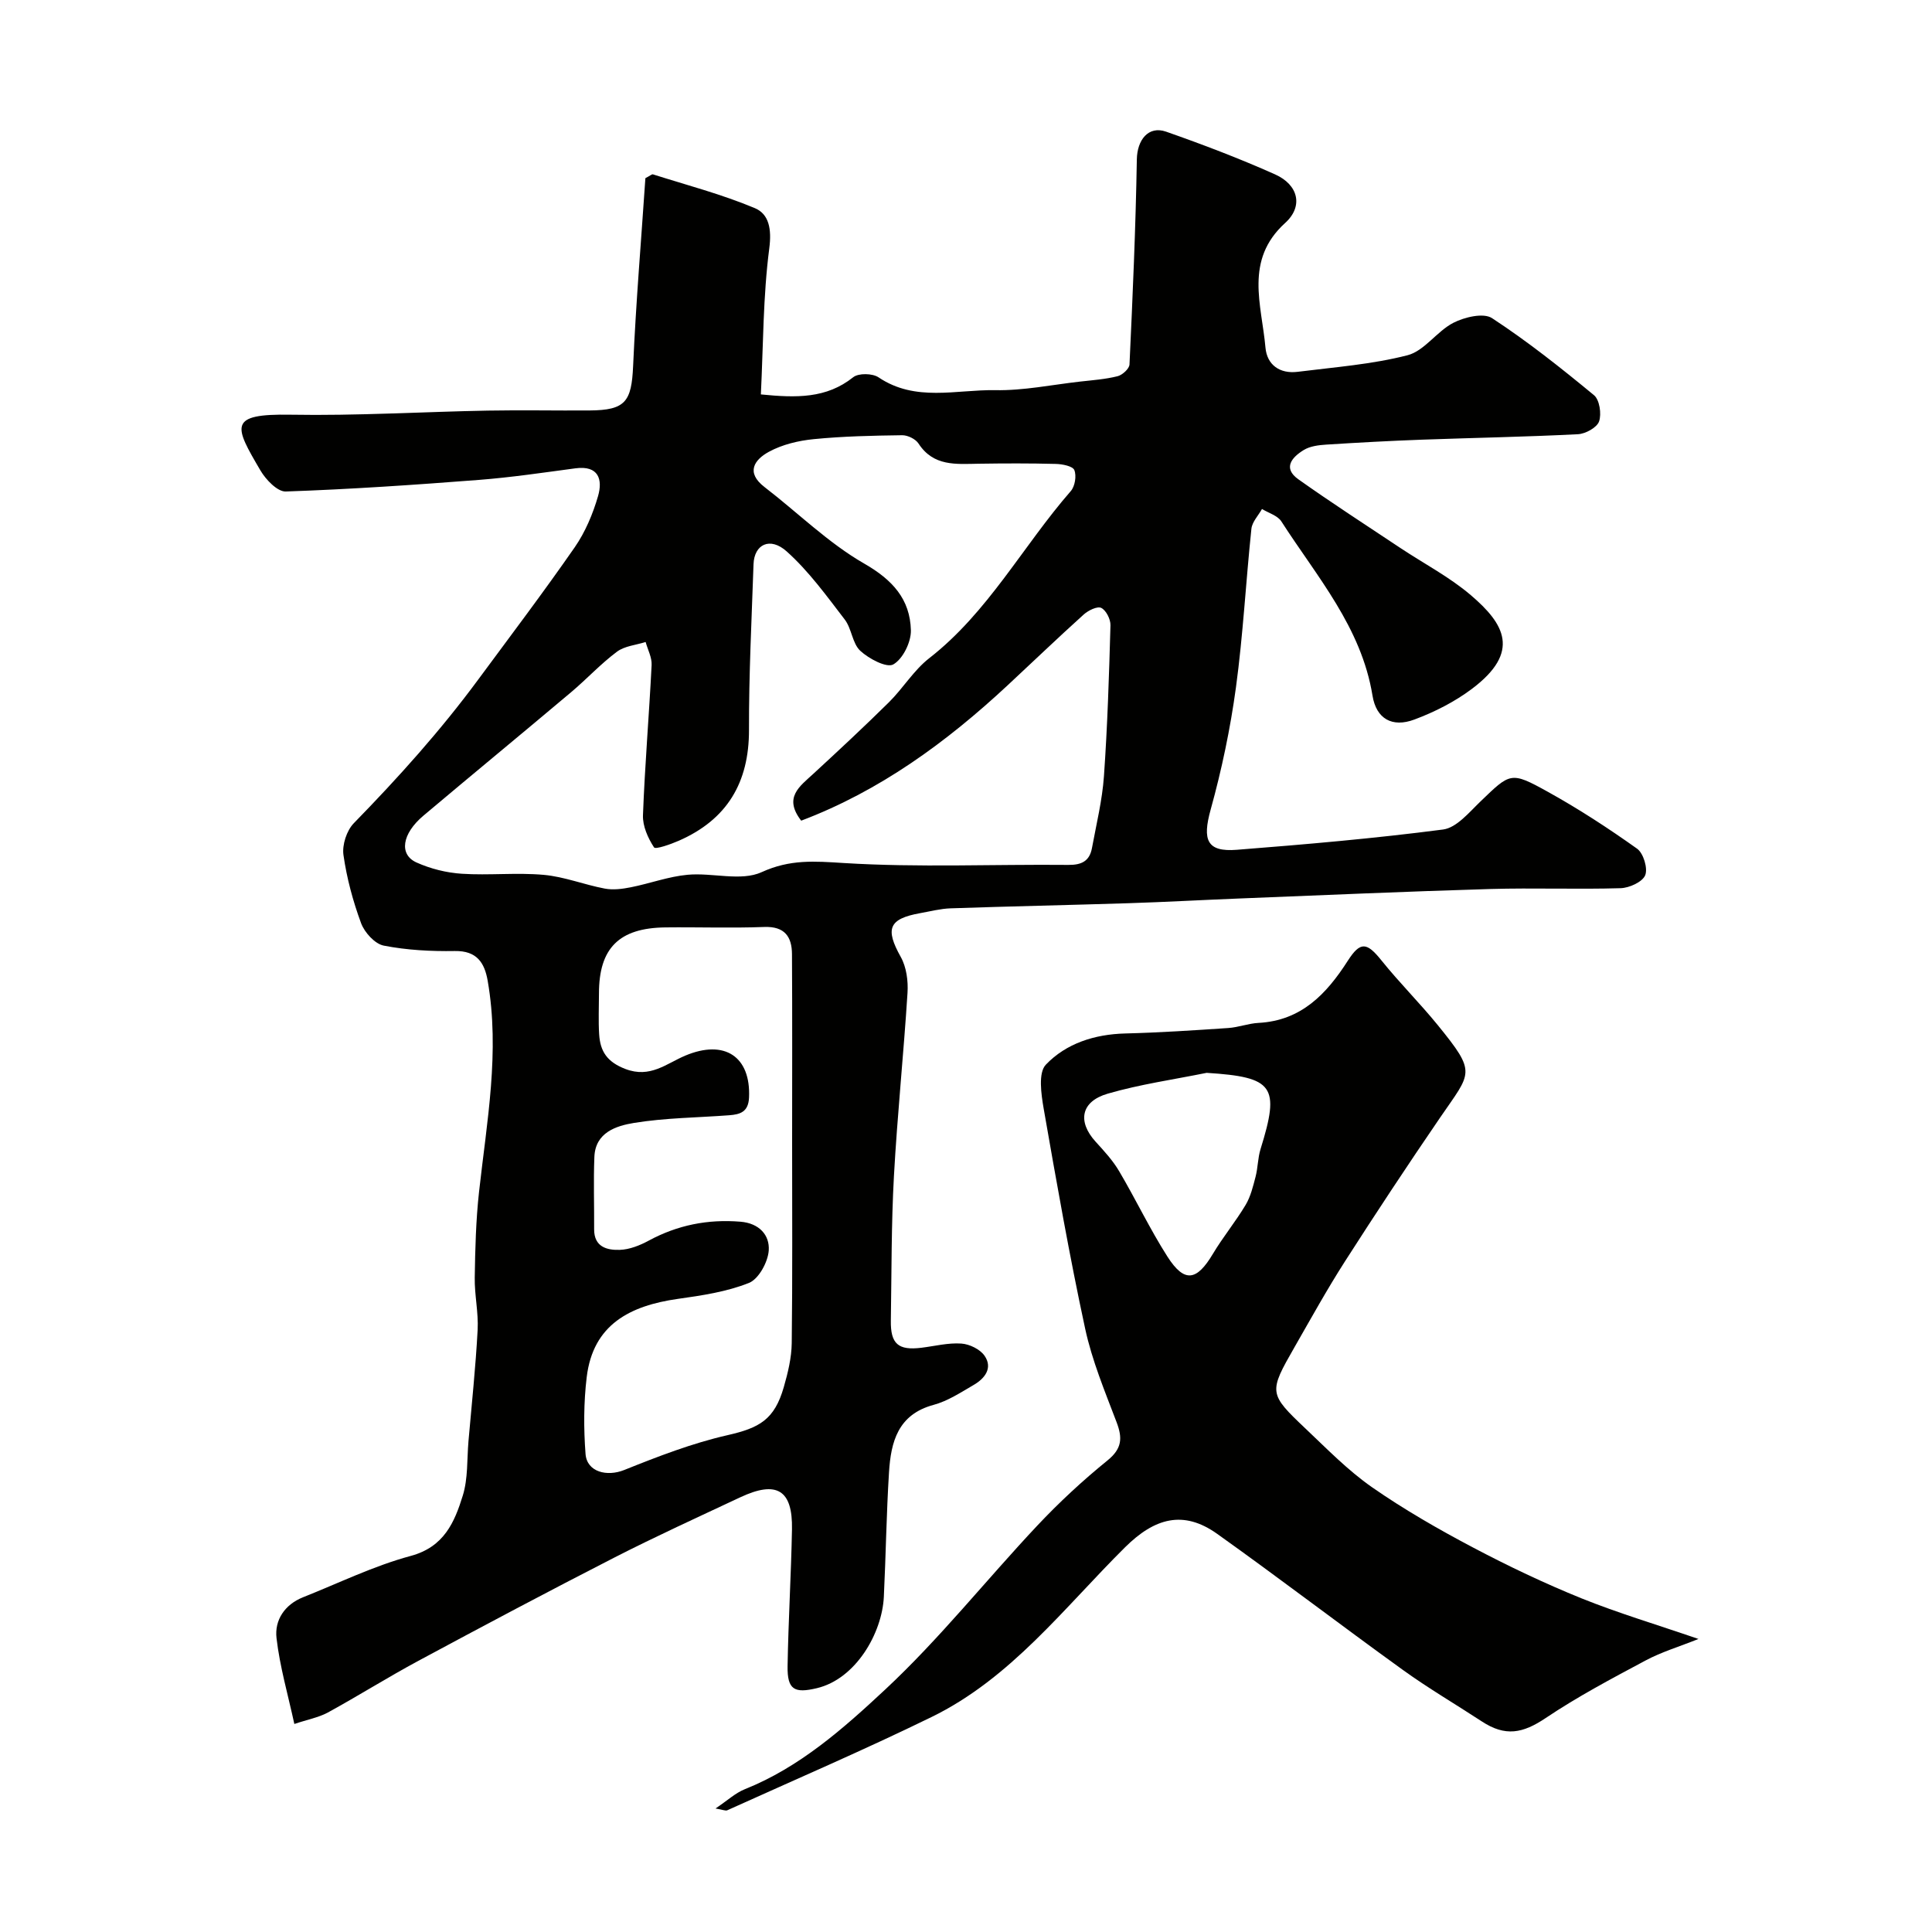 <svg enable-background="new 0 0 400 400" viewBox="0 0 400 400" xmlns="http://www.w3.org/2000/svg"><g fill="#010100"><path d="m60.94 356.93c-1.32-6.08-3.01-11.87-3.69-17.78-.43-3.71 1.68-6.93 5.48-8.45 7.41-2.94 14.65-6.5 22.3-8.56 6.93-1.87 9.08-6.99 10.79-12.51 1.09-3.53.85-7.47 1.17-11.23.67-7.69 1.49-15.37 1.9-23.07.19-3.59-.66-7.23-.6-10.83.09-5.92.24-11.86.89-17.74 1.61-14.54 4.35-29.01 1.79-43.7-.65-3.75-2.26-6.24-6.81-6.16-4.91.08-9.91-.18-14.71-1.12-1.84-.36-3.97-2.71-4.69-4.64-1.68-4.55-2.97-9.33-3.65-14.12-.3-2.09.66-5.06 2.14-6.58 9.2-9.43 17.98-19.19 25.8-29.8 6.7-9.07 13.51-18.07 19.94-27.33 2.18-3.15 3.76-6.9 4.83-10.6.99-3.43.13-6.39-4.68-5.75-6.65.89-13.31 1.88-20 2.4-13.31 1.03-26.64 1.94-39.98 2.4-1.72.06-4.12-2.45-5.23-4.34-5.41-9.22-6.83-11.79 6.29-11.56 13.59.24 27.2-.6 40.8-.85 7.02-.13 14.04.02 21.06-.03 7.42-.05 8.67-1.82 9-9.2.58-13.12 1.69-26.22 2.54-38.89 1.02-.53 1.35-.86 1.56-.79 7.07 2.24 14.28 4.13 21.1 6.99 2.94 1.23 3.51 4.35 2.99 8.33-1.29 9.92-1.24 20.02-1.74 30.24 7.36.73 13.56.87 19.12-3.56 1.1-.88 4-.82 5.25.03 7.64 5.15 16.08 2.51 24.14 2.65 5.86.11 11.74-1.12 17.6-1.78 2.6-.29 5.23-.48 7.75-1.11.99-.25 2.42-1.55 2.46-2.43.66-14.15 1.28-28.31 1.52-42.47.07-3.98 2.36-7.02 6.06-5.73 7.62 2.67 15.18 5.55 22.55 8.84 4.84 2.16 5.91 6.61 2.1 10.06-8.49 7.7-4.86 16.94-4.08 25.8.32 3.6 2.98 5.48 6.67 5.02 7.61-.96 15.35-1.53 22.74-3.43 3.5-.9 6.07-4.96 9.5-6.72 2.31-1.18 6.23-2.12 8-.96 7.37 4.82 14.31 10.34 21.11 15.95 1.15.95 1.59 3.88 1.05 5.43-.44 1.27-2.8 2.57-4.37 2.65-10.76.55-21.53.74-32.29 1.13-6.6.24-13.21.6-19.8 1.02-1.6.1-3.39.32-4.7 1.13-2.38 1.46-4.42 3.7-1.09 6.06 6.91 4.9 14.03 9.5 21.09 14.2 4.89 3.25 10.19 6.01 14.62 9.79 6.91 5.9 10.44 11.72.19 19.41-3.56 2.67-7.7 4.77-11.88 6.33-4.59 1.72-7.9-.13-8.68-4.96-2.31-14.17-11.52-24.62-18.87-36.06-.78-1.21-2.64-1.73-4.01-2.57-.76 1.37-2.04 2.67-2.19 4.1-1.15 10.94-1.72 21.95-3.2 32.84-1.16 8.52-2.94 17.02-5.24 25.31-1.74 6.28-.8 8.8 5.42 8.31 14.26-1.12 28.53-2.35 42.71-4.2 2.79-.37 5.39-3.55 7.72-5.79 6.2-5.96 6.26-6.29 13.92-2.04 6.4 3.54 12.56 7.56 18.52 11.8 1.31.93 2.26 4.07 1.68 5.5-.57 1.39-3.29 2.63-5.1 2.68-8.99.27-18-.09-26.99.17-17.37.51-34.74 1.28-52.1 1.97-7.6.3-15.2.73-22.8.97-12.26.39-24.53.64-36.8 1.06-2.1.07-4.19.62-6.28.99-6.58 1.18-7.31 3.25-4.06 9.07 1.18 2.1 1.56 4.98 1.4 7.45-.8 12.64-2.11 25.26-2.81 37.91-.55 9.96-.48 19.95-.64 29.93-.08 4.83 1.53 6.22 6.32 5.63 2.76-.34 5.55-1.06 8.27-.87 1.7.11 3.91 1.19 4.83 2.55 1.72 2.53.03 4.68-2.26 6.01-2.68 1.56-5.39 3.35-8.33 4.14-7.37 1.99-8.82 7.67-9.21 13.94-.54 8.59-.65 17.2-1.07 25.8-.37 7.51-5.79 16.99-13.87 18.91-4.63 1.1-6.14.35-6.06-4.57.16-9.44.73-18.87.91-28.3.16-8.19-3.15-10.2-10.73-6.64-8.73 4.1-17.51 8.1-26.09 12.49-13.58 6.95-27.06 14.11-40.5 21.34-6.36 3.42-12.49 7.28-18.83 10.75-1.93 1.02-4.21 1.44-6.88 2.34zm104.94-187.02c-3.72-4.8-.32-7.09 2.51-9.7 5.28-4.87 10.55-9.77 15.66-14.82 2.92-2.89 5.13-6.62 8.33-9.11 12.21-9.51 19.38-23.21 29.31-34.6.87-.99 1.22-3.16.74-4.35-.33-.83-2.49-1.25-3.85-1.28-5.33-.14-10.66-.12-15.99-.04-4.65.07-9.32.59-12.42-4.18-.61-.94-2.25-1.74-3.4-1.72-6.1.08-12.22.21-18.28.81-3.18.31-6.53 1.11-9.3 2.62-2.95 1.61-4.89 4.24-.89 7.31 6.88 5.29 13.18 11.56 20.62 15.83 5.89 3.38 9.5 7.38 9.67 13.81.06 2.44-1.66 5.94-3.64 7.07-1.37.78-5.06-1.17-6.84-2.82-1.65-1.53-1.77-4.6-3.22-6.48-3.76-4.9-7.45-10.01-12.01-14.09-3.47-3.11-6.73-1.45-6.87 2.64-.39 11.43-.97 22.86-.94 34.29.03 10.94-4.55 18.59-14.52 22.96-1.69.74-4.83 1.85-5.14 1.38-1.26-1.92-2.38-4.43-2.29-6.67.39-10.37 1.27-20.71 1.79-31.08.08-1.57-.8-3.18-1.24-4.77-2.01.64-4.36.82-5.95 2.02-3.36 2.51-6.24 5.64-9.45 8.35-10.17 8.57-20.44 17.02-30.61 25.59-4.44 3.74-5.1 8.04-1.42 9.69 2.9 1.3 6.2 2.13 9.37 2.33 5.64.37 11.36-.28 16.97.23 4.25.38 8.38 2.04 12.62 2.84 1.73.33 3.65.08 5.41-.27 3.94-.78 7.8-2.23 11.77-2.59 5.12-.47 11.03 1.41 15.31-.54 5.88-2.69 10.94-2.27 17.01-1.89 15.43.96 30.97.24 46.46.39 2.8.03 4.42-.8 4.92-3.49.91-4.95 2.13-9.89 2.48-14.88.73-10.4 1.06-20.83 1.35-31.26.03-1.23-.9-3.08-1.91-3.58-.81-.4-2.69.52-3.63 1.37-5.34 4.81-10.52 9.79-15.78 14.68-12.66 11.78-26.45 21.85-42.71 28zm-1.88 66.42c0-12.93.05-25.86-.03-38.79-.02-3.59-1.5-5.78-5.74-5.62-6.82.26-13.66.01-20.48.09-9.58.11-13.74 4.3-13.74 13.66 0 2.83-.14 5.67.04 8.49.22 3.51 1.64 5.71 5.43 7.16 5.15 1.97 8.48-1.12 12.41-2.77 8.14-3.42 13.57.21 13.19 8.68-.13 2.99-1.84 3.5-4.09 3.67-6.59.5-13.24.53-19.73 1.59-3.65.6-8 1.95-8.2 7.03-.2 4.99-.02 9.99-.05 14.99-.02 3.68 2.69 4.35 5.32 4.26 2.02-.07 4.15-.92 5.98-1.91 5.97-3.23 12.24-4.47 18.99-3.92 3.86.31 6.08 2.75 5.86 5.96-.17 2.41-2.09 5.92-4.11 6.72-4.61 1.84-9.73 2.6-14.71 3.3-9.85 1.4-17.56 5.27-18.87 16.21-.63 5.24-.64 10.63-.24 15.9.29 3.76 4.47 4.74 8 3.32 6.98-2.8 14.08-5.55 21.38-7.21 6.62-1.51 9.73-3.2 11.67-9.97.85-2.95 1.6-6.05 1.64-9.1.17-13.89.08-27.82.08-41.74z"/><path d="m351.65 339.33c-4.02 1.61-7.68 2.7-10.98 4.47-7.01 3.74-14.07 7.48-20.65 11.9-4.76 3.19-8.35 3.9-13.23.7-5.45-3.57-11.09-6.87-16.37-10.68-12.87-9.28-25.48-18.93-38.4-28.14-7.02-5.01-12.98-3.29-19.1 2.78-12.63 12.53-23.62 27.12-40.09 35.15-13.91 6.79-28.15 12.91-42.26 19.29-.35.16-.91-.12-2.43-.37 2.47-1.66 4.11-3.21 6.06-3.99 11.37-4.54 20.45-12.6 29.08-20.65 11.25-10.49 20.9-22.68 31.47-33.92 4.52-4.81 9.41-9.34 14.54-13.5 3.02-2.45 3.14-4.63 1.88-7.94-2.42-6.36-5.07-12.73-6.5-19.34-3.26-15.11-5.93-30.34-8.59-45.57-.52-3.01-1.15-7.42.45-9.09 4.21-4.41 10.08-6.29 16.41-6.46 7.12-.18 14.24-.65 21.36-1.13 2.1-.14 4.16-.95 6.26-1.06 8.87-.47 14.08-5.99 18.49-12.87 2.61-4.07 3.95-3.82 6.97-.06 3.71 4.62 7.94 8.82 11.68 13.42 8.11 9.99 6.94 9.64.45 19.13-6.72 9.82-13.28 19.75-19.7 29.77-3.69 5.76-7.01 11.77-10.42 17.72-5.38 9.39-5.39 9.63 2.29 16.91 4.43 4.19 8.75 8.63 13.72 12.1 6.64 4.62 13.71 8.68 20.87 12.46 7.32 3.87 14.85 7.45 22.52 10.56 7.61 3.06 15.5 5.41 24.22 8.41zm-101.83-117.21c-6.84 1.39-13.79 2.37-20.47 4.31-5.59 1.62-6.3 5.78-2.52 9.94 1.76 1.93 3.57 3.89 4.88 6.12 3.44 5.82 6.35 11.97 9.99 17.67 3.51 5.48 6.05 5.08 9.41-.55 2.08-3.49 4.7-6.66 6.78-10.14 1.04-1.74 1.54-3.84 2.06-5.83.49-1.87.46-3.89 1.03-5.73 4.07-13.06 2.73-14.91-11.16-15.79z"/></g></svg>